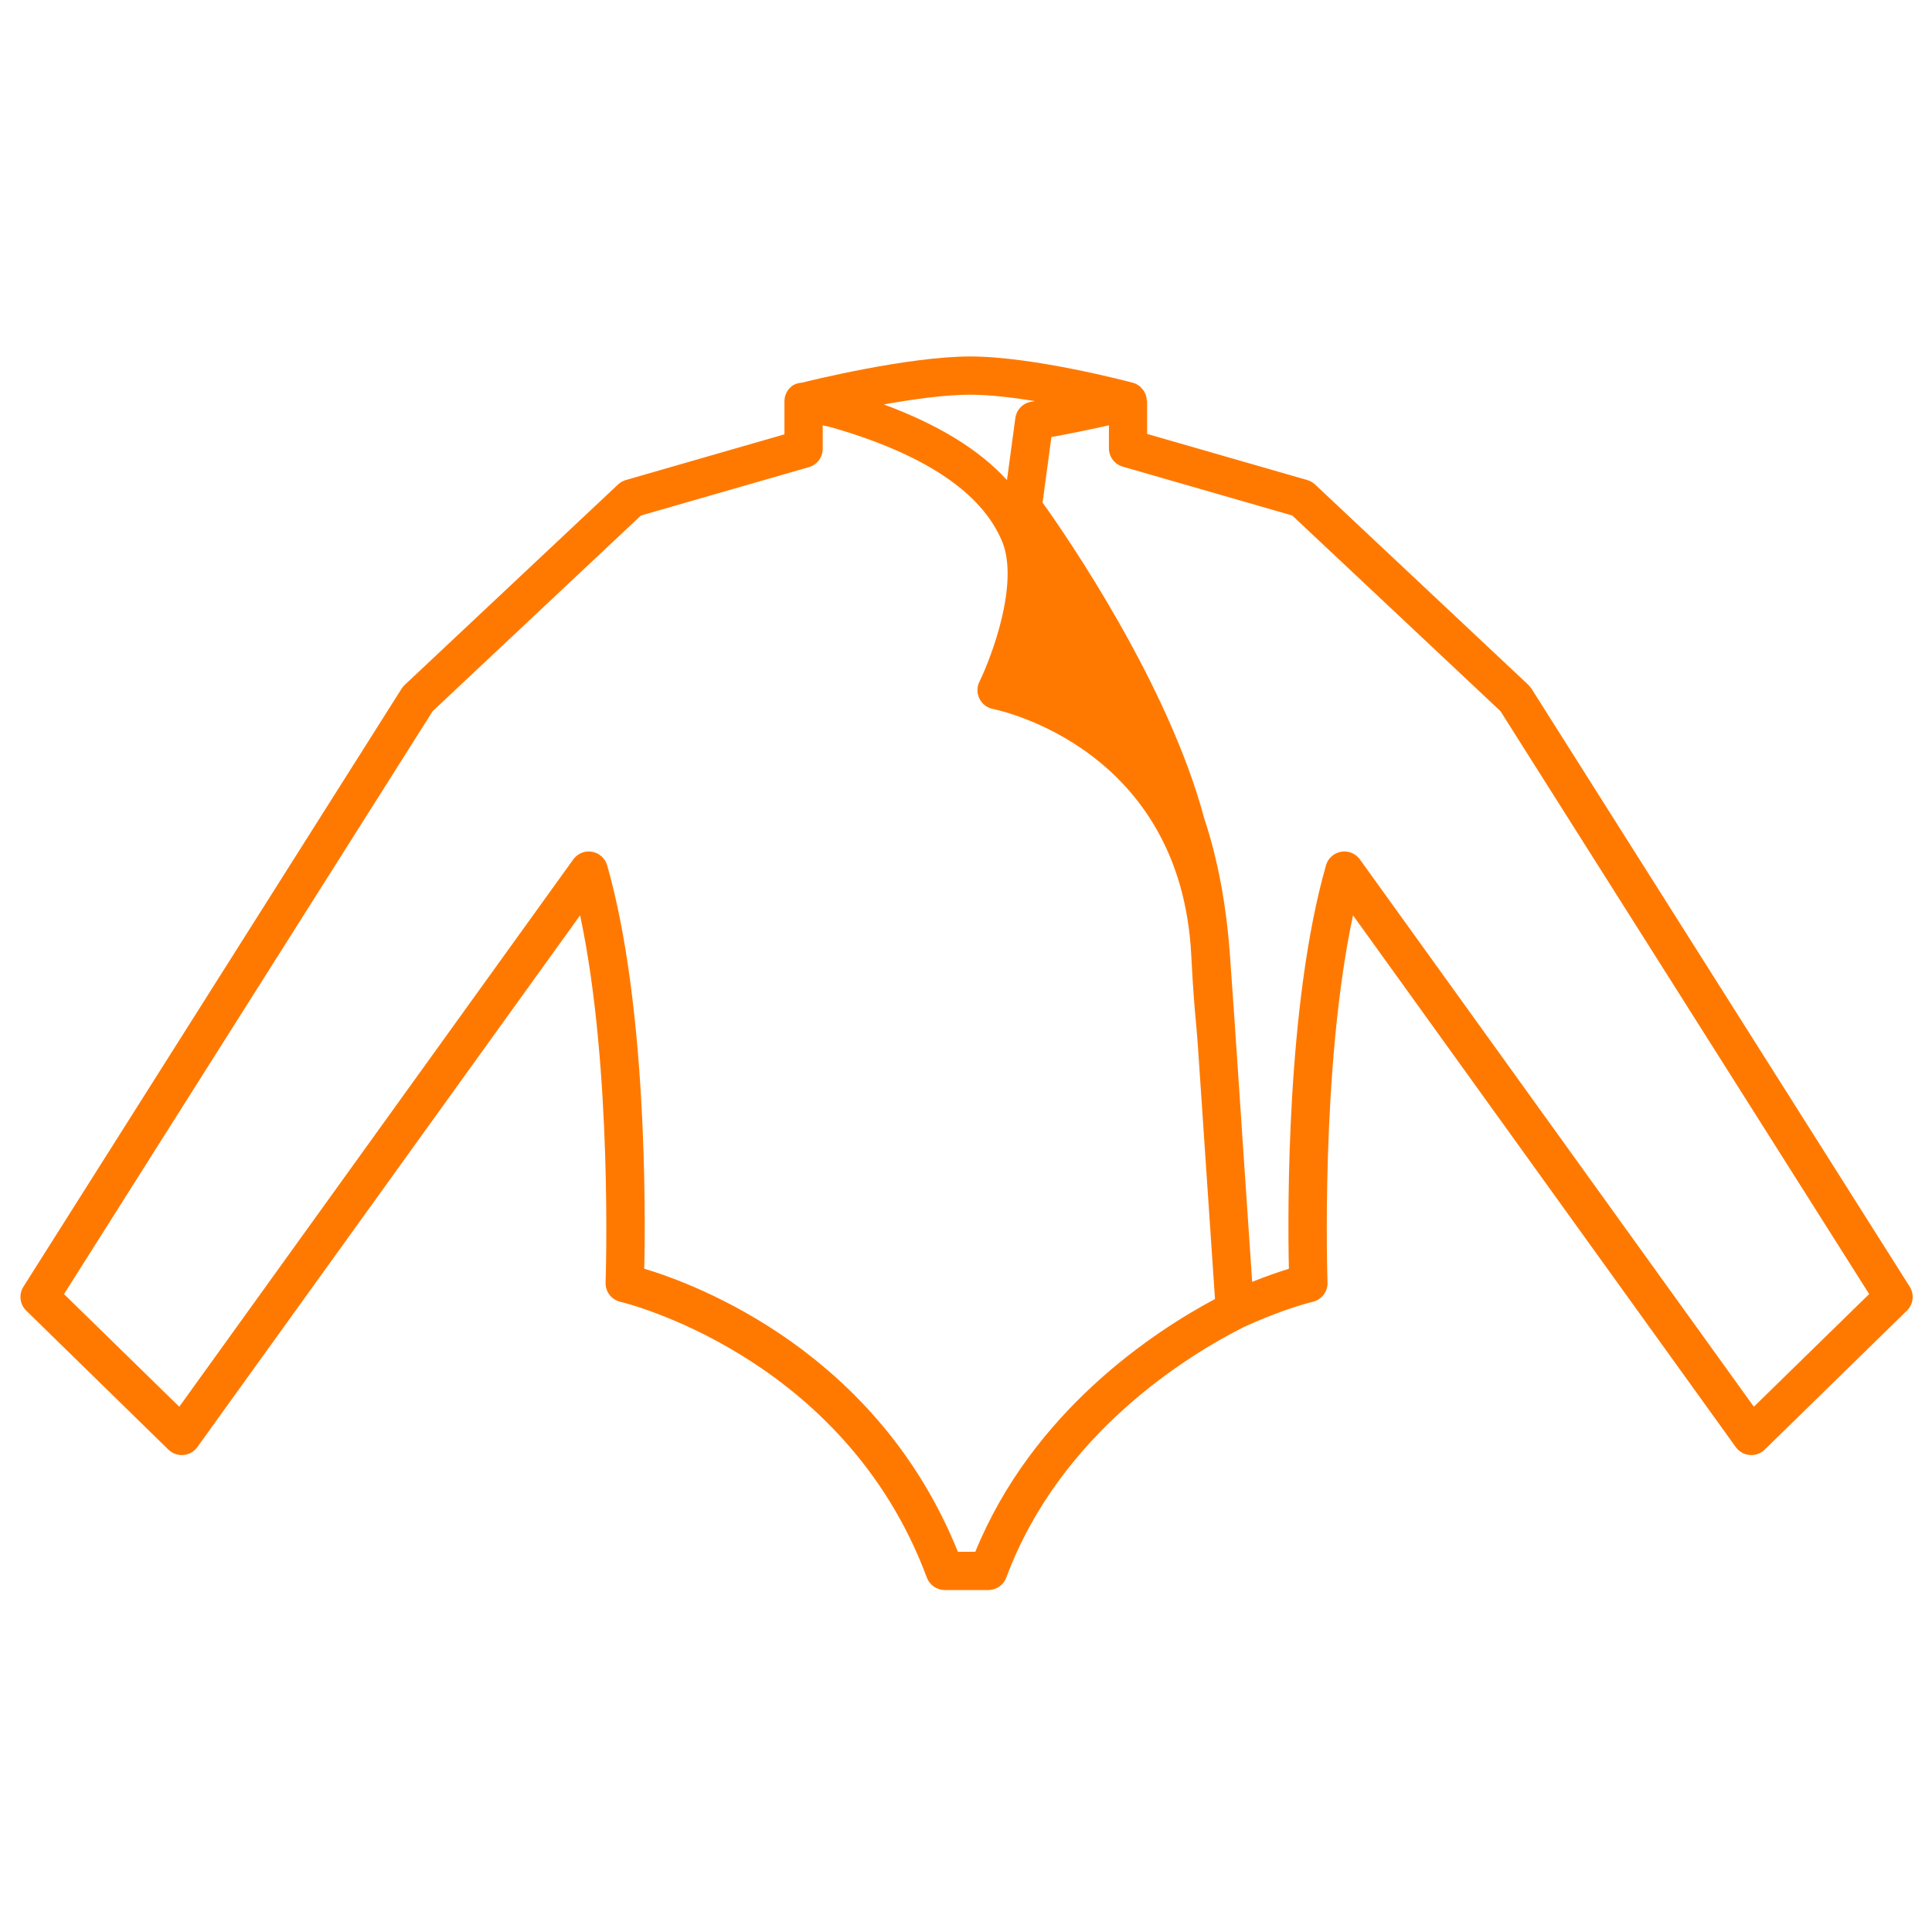 <?xml version="1.0" encoding="UTF-8" standalone="no"?>
<svg
   xmlns:dc="http://purl.org/dc/elements/1.1/"
   xmlns:cc="http://creativecommons.org/ns#"
   xmlns:rdf="http://www.w3.org/1999/02/22-rdf-syntax-ns#"
   xmlns:svg="http://www.w3.org/2000/svg"
   xmlns="http://www.w3.org/2000/svg"
   xmlns:sodipodi="http://sodipodi.sourceforge.net/DTD/sodipodi-0.dtd"
   xmlns:inkscape="http://www.inkscape.org/namespaces/inkscape"
   height="300px"
   width="300px"
   fill="#000000"
   version="1.1"
   x="0px"
   y="0px"
   viewBox="0 0 100 100"
   enable-background="new 0 0 100 100"
   xml:space="preserve"
   id="svg4"
   sodipodi:docname="fencing-jacket.svg"
   inkscape:version="0.92.2 (5c3e80d, 2017-08-06)"><defs
     id="defs8" /><sodipodi:namedview
     pagecolor="#ffffff"
     bordercolor="#666666"
     borderopacity="1"
     objecttolerance="10"
     gridtolerance="10"
     guidetolerance="10"
     inkscape:pageopacity="0"
     inkscape:pageshadow="2"
     inkscape:window-width="1920"
     inkscape:window-height="1017"
     id="namedview6"
     showgrid="false"
     inkscape:zoom="0.78666667"
     inkscape:cx="150"
     inkscape:cy="150"
     inkscape:window-x="-8"
     inkscape:window-y="-8"
     inkscape:window-maximized="1"
     inkscape:current-layer="svg4" /><path
     d="M98.847,66.6L79.268,35.643c-0.044-0.07-0.098-0.135-0.158-0.192L68.065,25.076c-0.113-0.107-0.252-0.186-0.403-0.229  l-8.287-2.387V20.77c0-0.027-0.016-0.052-0.019-0.079c-0.008-0.102-0.028-0.197-0.066-0.289c-0.016-0.039-0.031-0.075-0.052-0.112  c-0.053-0.092-0.118-0.172-0.196-0.244c-0.018-0.015-0.025-0.039-0.044-0.054c-0.006-0.005-0.014-0.005-0.021-0.009  c-0.1-0.075-0.21-0.136-0.337-0.17c-0.208-0.056-5.141-1.362-8.424-1.362c-3.229,0-8.338,1.263-8.695,1.353  c-0.194,0.015-0.385,0.065-0.542,0.188c-0.238,0.188-0.376,0.474-0.376,0.777v1.712l-8.207,2.365  c-0.152,0.043-0.29,0.122-0.404,0.229L20.948,35.451c-0.061,0.058-0.114,0.122-0.159,0.192L1.212,66.6  c-0.25,0.396-0.189,0.911,0.144,1.237l7.362,7.196c0.207,0.201,0.496,0.305,0.777,0.277c0.288-0.023,0.55-0.173,0.718-0.407  l19.813-27.526c1.697,7.945,1.323,18.885,1.319,19.004c-0.018,0.476,0.305,0.896,0.769,1.001  c0.115,0.027,11.577,2.766,15.859,14.273c0.144,0.388,0.514,0.645,0.928,0.645h2.255c0.414,0,0.784-0.257,0.929-0.645  c2.8-7.529,9.508-11.564,12.271-12.955c2.081-0.963,3.573-1.314,3.589-1.318c0.462-0.107,0.783-0.526,0.767-1.001  c-0.004-0.119-0.379-11.057,1.319-19.004l19.813,27.526c0.168,0.234,0.43,0.384,0.718,0.407c0.028,0.003,0.058,0.004,0.085,0.004  c0.258,0,0.507-0.101,0.692-0.281l7.362-7.196C99.036,67.511,99.097,66.995,98.847,66.6z M53.569,20.76  c-0.065,0.012-0.132,0.024-0.198,0.035c-0.428,0.071-0.76,0.414-0.817,0.844l-0.433,3.21c-1.425-1.565-3.553-2.873-6.376-3.915  c1.504-0.27,3.18-0.504,4.472-0.504C51.216,20.431,52.411,20.572,53.569,20.76z M50.482,80.321H49.58  c-4.16-10.318-13.444-13.815-16.233-14.653c0.065-2.993,0.134-13.685-1.92-20.878c-0.104-0.365-0.408-0.638-0.782-0.703  c-0.374-0.067-0.752,0.089-0.973,0.397L9.279,72.812l-5.966-5.83l19.083-30.173l10.778-10.126l8.695-2.504  c0.423-0.123,0.715-0.51,0.715-0.951v-1.213c0.119,0.027,0.241,0.053,0.362,0.079c4.848,1.378,7.849,3.368,8.918,5.915  c0.907,2.161-0.538,5.986-1.171,7.278c-0.135,0.276-0.134,0.599,0.002,0.875c0.136,0.276,0.394,0.473,0.695,0.533  c0.396,0.079,9.725,2.065,10.269,12.744c0.098,1.906,0.169,2.667,0.236,3.402c0.039,0.415,0.075,0.818,0.116,1.425  c0.104,1.569,0.309,4.627,0.877,12.971C59.735,68.915,53.461,73.028,50.482,80.321z M90.779,72.812L70.388,44.484  c-0.188-0.261-0.488-0.412-0.803-0.412c-0.057,0-0.113,0.005-0.171,0.015c-0.374,0.065-0.678,0.338-0.781,0.703  c-2.056,7.195-1.986,17.895-1.921,20.882c-0.467,0.144-1.118,0.361-1.9,0.676c-0.216-3.188-0.375-5.532-0.493-7.296  c-0.178-2.613-0.271-4.017-0.331-4.92c-0.112-1.677-0.112-1.677-0.325-4.667c-0.185-2.623-0.638-5.029-1.329-7.093  c-1.851-6.949-7.098-14.582-8.37-16.357l0.456-3.394c1.08-0.196,2.13-0.417,2.977-0.607v1.189c0,0.441,0.292,0.829,0.716,0.951  l8.773,2.528l10.777,10.126l19.084,30.173L90.779,72.812z"
     id="path2"
     style="fill:#ff7900;fill-opacity:1" /></svg>